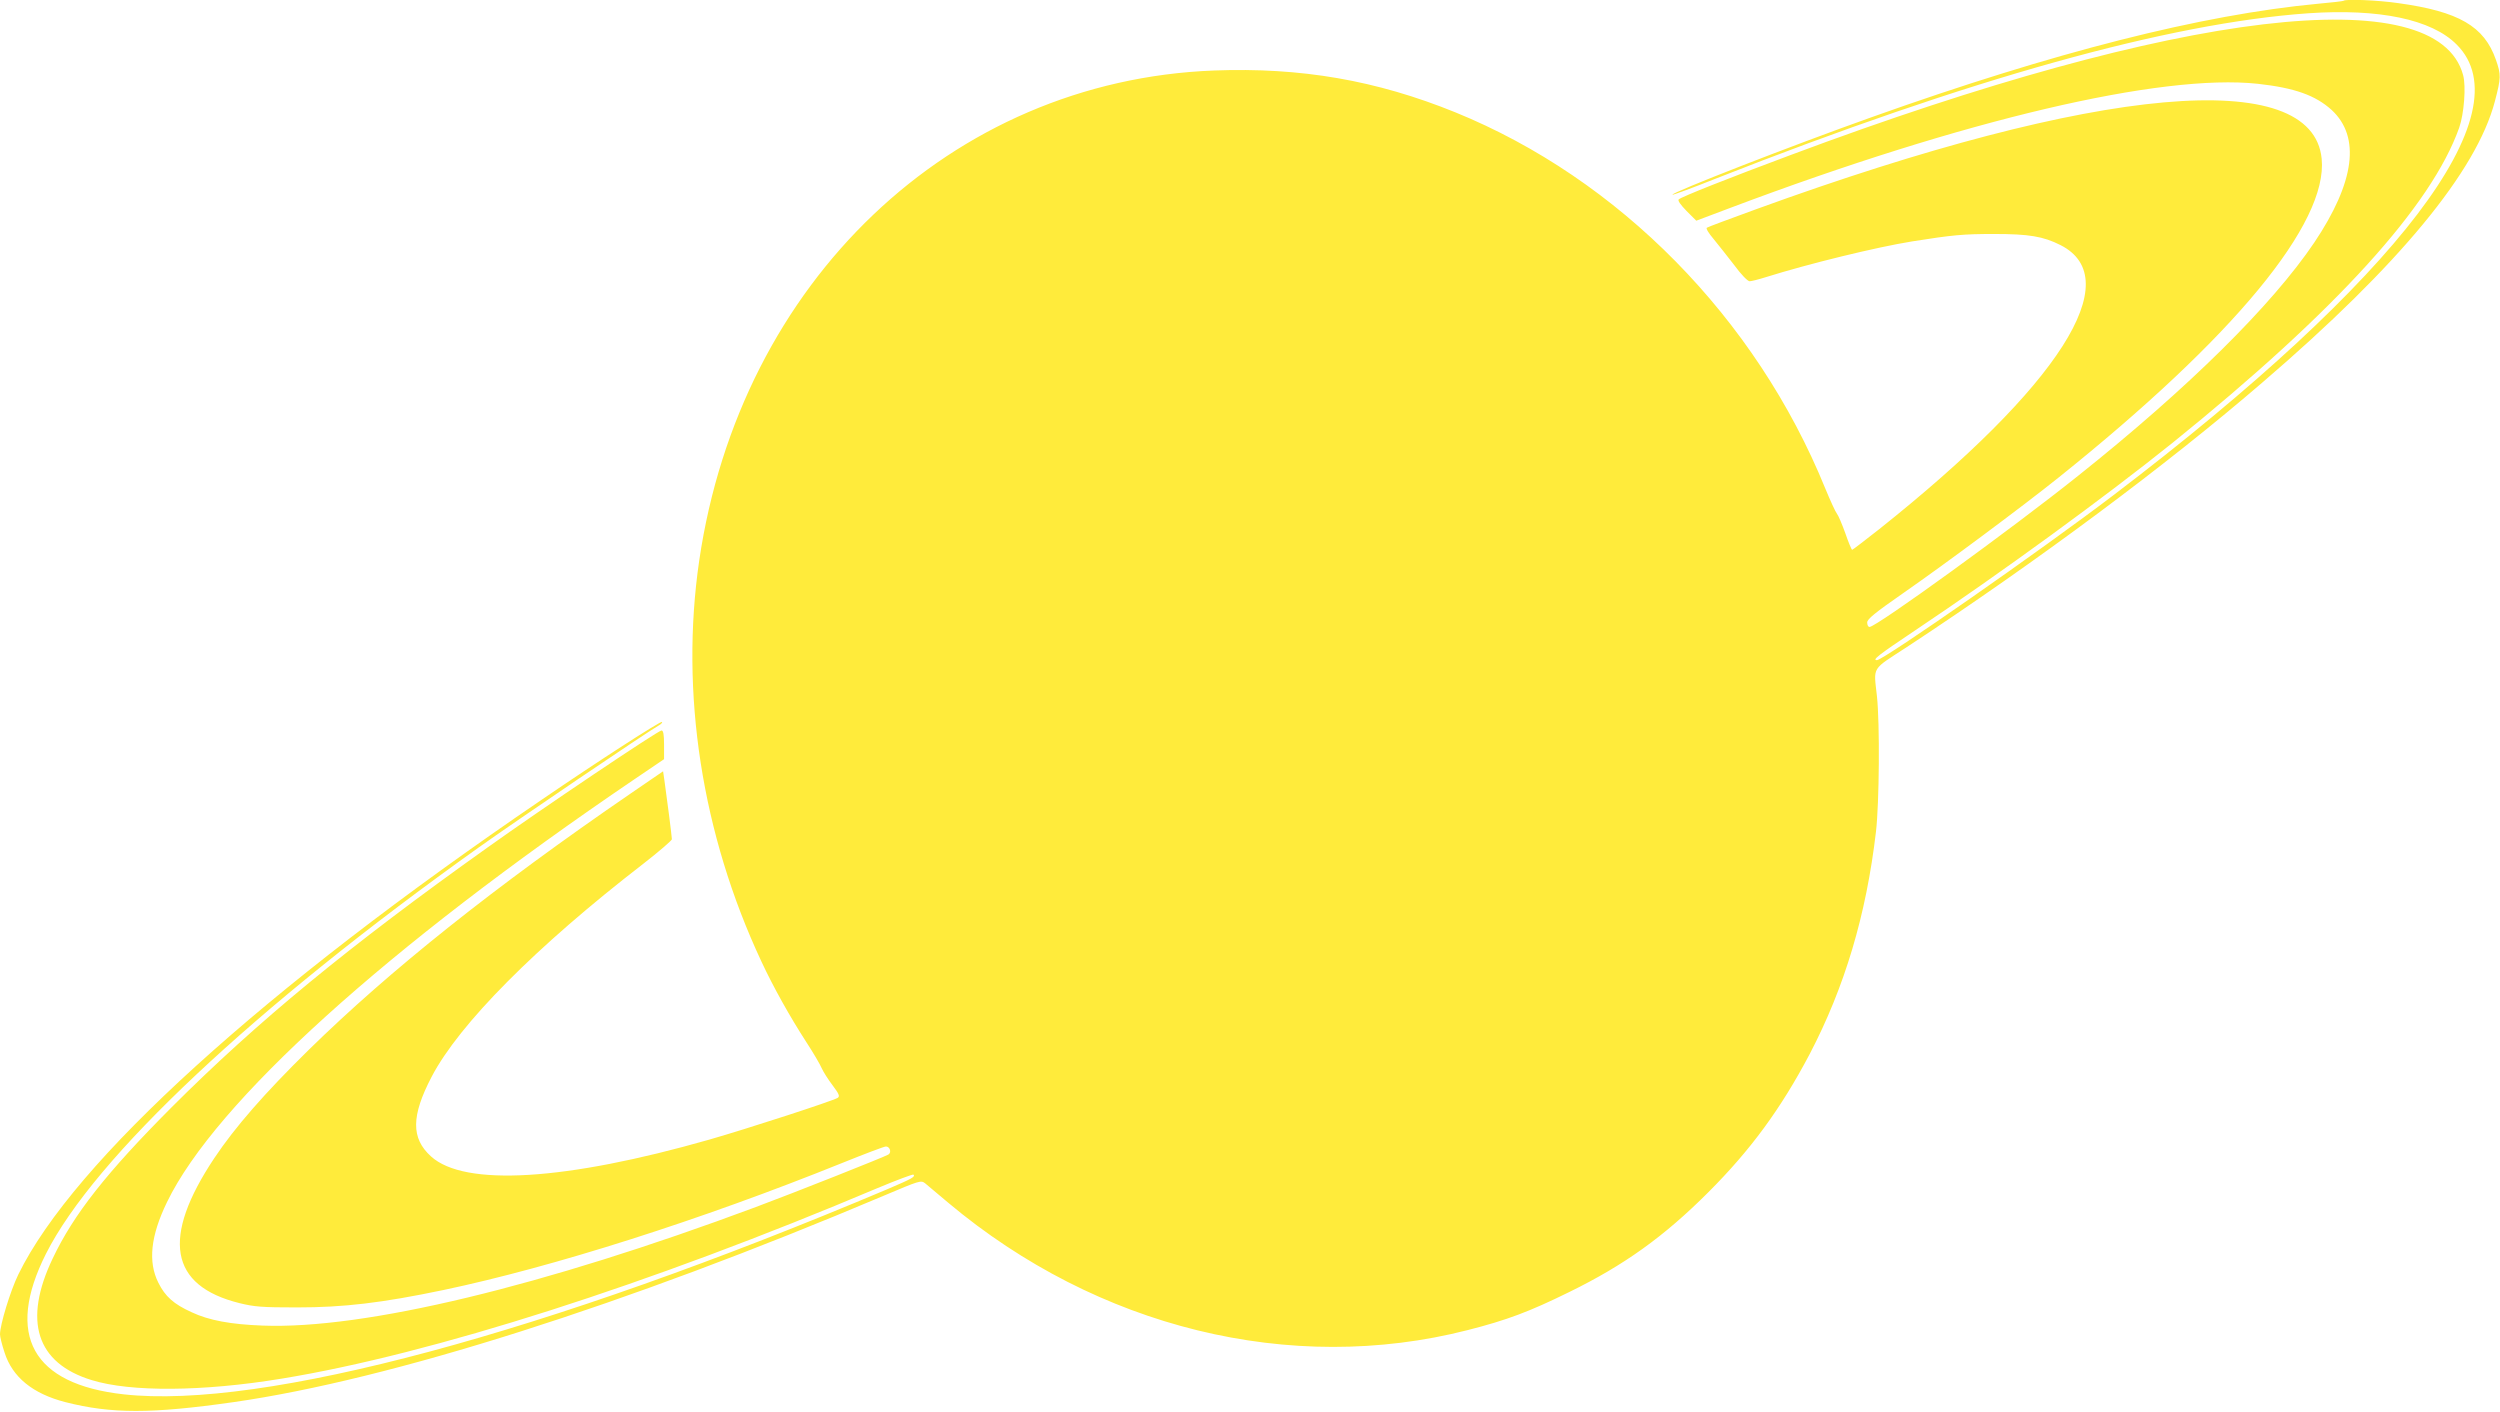 <?xml version="1.0" standalone="no"?>
<!DOCTYPE svg PUBLIC "-//W3C//DTD SVG 20010904//EN"
 "http://www.w3.org/TR/2001/REC-SVG-20010904/DTD/svg10.dtd">
<svg version="1.0" xmlns="http://www.w3.org/2000/svg"
 width="1280pt" height="723pt" viewBox="0 0 1280 723"
 preserveAspectRatio="xMidYMid meet">
<g transform="translate(0,723) scale(0.1,-0.1)"
fill="#ffeb3b" stroke="none">
<path d="M11999 7226 c-2 -2 -60 -9 -129 -15 -597 -56 -1354 -248 -2290 -582
-410 -146 -1026 -386 -1017 -396 2 -2 103 35 223 83 1295 510 2319 796 3032
846 363 25 632 -31 760 -160 349 -348 -298 -1198 -1758 -2308 -365 -278 -1177
-844 -1210 -844 -26 0 5 25 192 150 444 297 981 689 1323 964 835 674 1324
1212 1466 1612 25 71 36 213 20 270 -134 492 -1449 336 -3441 -409 -314 -117
-562 -215 -575 -228 -6 -6 9 -27 40 -59 l50 -50 175 66 c1200 452 2205 688
2700 635 189 -21 295 -59 378 -134 149 -138 119 -369 -89 -679 -216 -320 -643
-743 -1209 -1194 -344 -275 -1033 -774 -1068 -774 -7 0 -12 10 -12 23 0 17 39
49 187 152 213 148 607 441 793 590 899 720 1379 1302 1347 1632 -47 477
-1144 379 -2895 -258 -134 -49 -248 -91 -253 -95 -6 -3 10 -29 34 -57 24 -29
71 -89 106 -134 35 -48 69 -83 79 -83 9 0 45 9 80 20 223 70 567 154 752 184
208 33 261 38 420 38 178 0 251 -12 340 -57 343 -174 -7 -721 -928 -1454 -74
-58 -136 -106 -139 -106 -3 0 -19 38 -35 85 -17 47 -36 92 -43 100 -7 8 -34
67 -60 130 -355 872 -1056 1584 -1894 1925 -404 164 -791 231 -1236 214 -1346
-52 -2425 -1080 -2635 -2509 -99 -677 13 -1400 318 -2052 62 -133 146 -283
230 -413 36 -55 71 -115 79 -134 8 -18 33 -58 56 -88 33 -44 38 -56 26 -64
-23 -15 -459 -157 -658 -214 -735 -210 -1252 -242 -1424 -86 -103 93 -102 207
3 408 141 270 533 665 1083 1090 81 63 147 120 147 126 0 13 -26 217 -38 300
l-7 48 -165 -113 c-700 -480 -1235 -907 -1649 -1313 -226 -222 -378 -396 -484
-555 -272 -408 -229 -653 129 -742 77 -19 116 -22 294 -22 241 0 434 23 750
89 561 118 1317 358 2043 651 114 46 214 84 223 84 20 0 30 -30 13 -41 -19
-12 -478 -194 -679 -269 -1091 -407 -2007 -627 -2525 -607 -164 6 -276 27
-363 68 -93 42 -136 81 -171 151 -54 107 -40 240 44 413 247 511 1124 1304
2393 2165 l152 103 0 74 c0 53 -4 73 -13 73 -17 0 -608 -397 -892 -600 -712
-507 -1178 -891 -1616 -1329 -332 -333 -502 -548 -609 -774 -153 -320 -84
-536 199 -623 200 -62 569 -59 971 7 772 126 1887 483 3053 976 98 41 181 72
184 69 11 -11 -8 -21 -132 -74 -1748 -739 -3203 -1130 -3912 -1051 -468 52
-607 303 -398 719 248 493 1066 1261 2216 2081 186 133 868 595 924 626 11 6
17 14 15 17 -7 6 -329 -202 -620 -401 -1425 -970 -2393 -1849 -2676 -2428 -41
-84 -94 -258 -94 -307 0 -12 10 -53 23 -92 40 -127 145 -212 312 -255 236 -60
439 -60 860 0 804 115 2006 497 3330 1057 182 77 190 80 211 64 11 -9 65 -54
119 -100 764 -641 1753 -884 2660 -652 200 51 315 94 520 195 280 137 484 283
711 510 217 217 372 428 520 709 179 343 289 711 339 1138 17 147 20 553 5
693 -17 156 -31 132 153 252 669 440 1329 931 1822 1356 698 599 1095 1080
1189 1439 31 119 32 135 5 212 -60 172 -190 247 -500 290 -103 15 -270 22
-280 12z"/>
</g>
</svg>
